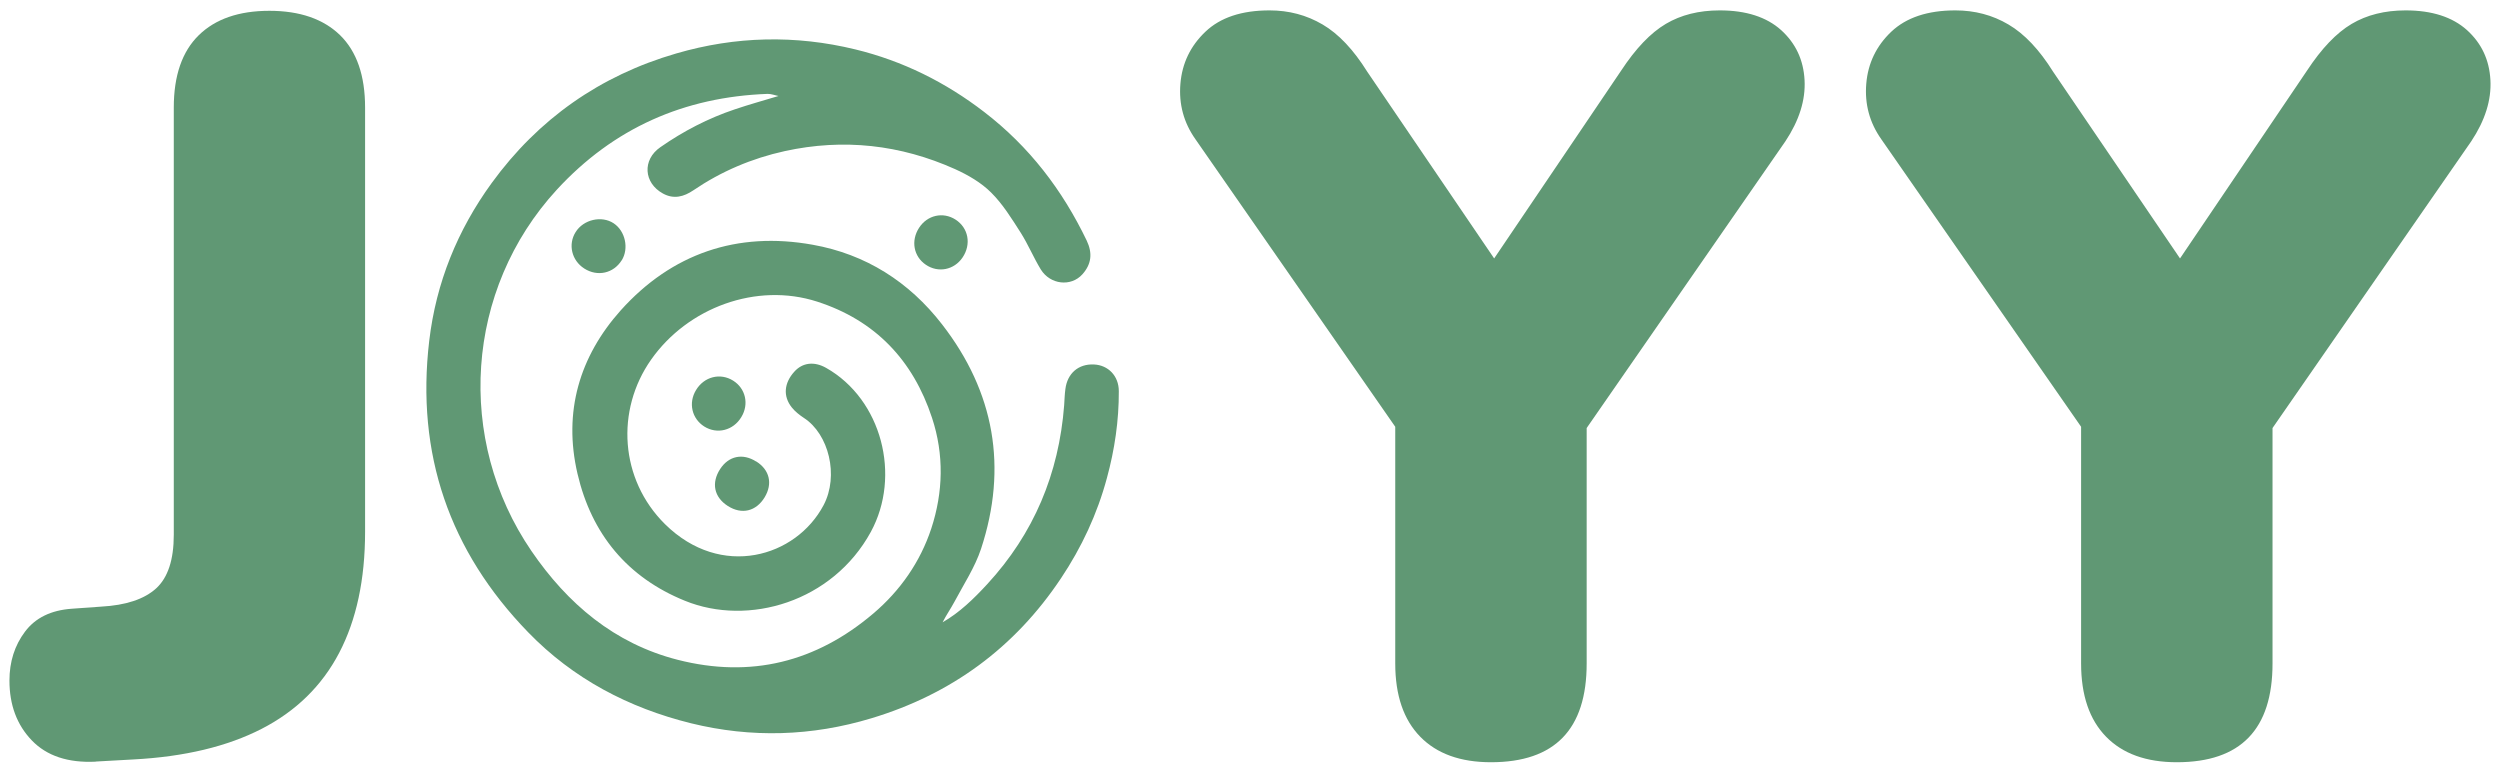 <svg width="204" height="63" viewBox="0 0 204 63" fill="none" xmlns="http://www.w3.org/2000/svg">
<path d="M7.811 62.152C5.551 62.262 3.811 61.682 2.591 60.412C1.371 59.142 0.771 57.512 0.771 55.532C0.771 54.002 1.192 52.672 2.042 51.542C2.892 50.412 4.162 49.792 5.862 49.672L8.241 49.502C10.281 49.392 11.771 48.892 12.742 48.012C13.701 47.132 14.181 45.682 14.181 43.642V8.772C14.181 6.172 14.861 4.202 16.221 2.872C17.572 1.552 19.491 0.882 21.982 0.882C24.471 0.882 26.392 1.552 27.752 2.872C29.111 4.202 29.791 6.172 29.791 8.772V43.392C29.791 47.292 29.081 50.592 27.672 53.282C26.262 55.972 24.151 58.032 21.352 59.472C18.552 60.912 15.062 61.752 10.871 61.972L7.822 62.142L7.811 62.152Z" fill="#609874"/>
<path d="M63.555 7.841C63.245 7.781 62.925 7.651 62.625 7.661C55.825 7.911 50.065 10.451 45.435 15.481C37.945 23.631 37.155 35.881 43.365 44.961C46.305 49.261 50.135 52.521 55.305 53.841C61.255 55.361 66.595 54.031 71.265 50.061C73.465 48.191 75.095 45.851 75.995 43.121C76.965 40.161 77.045 37.101 76.055 34.101C74.505 29.391 71.425 26.141 66.675 24.611C61.735 23.021 56.125 25.091 53.135 29.341C50.225 33.471 50.575 39.121 54.265 42.771C58.845 47.291 64.965 45.461 67.205 41.221C68.475 38.811 67.625 35.411 65.595 34.101C65.235 33.861 64.875 33.581 64.605 33.241C63.885 32.331 63.975 31.261 64.815 30.331C65.485 29.581 66.445 29.471 67.415 30.021C71.955 32.591 73.555 38.831 71.055 43.411C67.945 49.101 61.085 51.141 55.885 49.021C51.205 47.121 48.275 43.591 47.125 38.661C45.945 33.611 47.285 29.091 50.655 25.321C54.815 20.691 60.155 18.861 66.315 19.971C70.635 20.741 74.185 22.991 76.875 26.471C81.155 31.991 82.235 38.141 80.055 44.781C79.555 46.291 78.645 47.671 77.885 49.101C77.585 49.661 77.215 50.191 76.915 50.781C78.325 49.971 79.465 48.851 80.555 47.671C84.365 43.541 86.405 38.651 86.835 33.071C86.865 32.631 86.875 32.191 86.935 31.751C87.095 30.461 88.005 29.681 89.265 29.741C90.425 29.791 91.295 30.671 91.295 31.921C91.305 34.321 90.955 36.691 90.325 39.001C89.535 41.941 88.265 44.661 86.575 47.191C82.795 52.861 77.615 56.651 71.105 58.611C66.245 60.081 61.315 60.231 56.395 59.021C51.295 57.761 46.765 55.381 43.095 51.591C36.665 44.961 33.935 37.031 35.025 27.811C35.585 23.061 37.335 18.771 40.125 14.931C43.925 9.711 48.955 6.171 55.185 4.361C60.025 2.951 64.905 2.841 69.795 4.031C73.655 4.971 77.145 6.701 80.315 9.141C83.985 11.961 86.685 15.491 88.675 19.631C89.165 20.661 89.065 21.551 88.325 22.381C87.395 23.421 85.695 23.231 84.925 21.981C84.335 21.011 83.895 19.941 83.285 18.981C82.555 17.841 81.825 16.651 80.875 15.711C80.065 14.901 78.995 14.281 77.935 13.801C73.475 11.801 68.825 11.281 64.035 12.331C61.355 12.921 58.855 13.981 56.575 15.531C55.805 16.051 54.985 16.281 54.095 15.791C52.525 14.931 52.395 13.041 53.885 12.011C55.765 10.701 57.785 9.651 59.965 8.921C61.145 8.521 62.345 8.191 63.535 7.831C63.585 7.801 63.635 7.771 63.695 7.741C63.645 7.781 63.595 7.811 63.545 7.851L63.555 7.841Z" fill="#609874"/>
<path d="M50.735 21.231C50.065 22.311 48.755 22.601 47.675 21.911C46.645 21.251 46.335 19.941 46.975 18.931C47.615 17.911 49.095 17.571 50.075 18.221C51.025 18.851 51.335 20.271 50.735 21.241V21.231Z" fill="#609874"/>
<path d="M61.705 37.651C62.805 38.341 63.065 39.471 62.395 40.581C61.695 41.731 60.525 42.011 59.395 41.291C58.265 40.571 58.025 39.411 58.765 38.271C59.465 37.201 60.605 36.961 61.705 37.661V37.651Z" fill="#609874"/>
<path d="M56.795 31.831C57.455 30.731 58.775 30.401 59.825 31.061C60.845 31.701 61.135 32.981 60.495 34.031C59.835 35.131 58.515 35.461 57.465 34.801C56.455 34.161 56.155 32.881 56.795 31.831Z" fill="#609874"/>
<path d="M74.995 18.591C75.665 17.551 76.955 17.261 77.975 17.921C79.025 18.601 79.275 19.931 78.545 21.011C77.855 22.031 76.555 22.291 75.545 21.601C74.545 20.921 74.315 19.641 74.995 18.591Z" fill="#609874"/>
<path d="M121.662 62.198C119.172 62.198 117.252 61.508 115.892 60.118C114.532 58.728 113.852 56.738 113.852 54.138V30.888L117.072 39.458L97.552 11.368C96.592 10.008 96.182 8.498 96.322 6.828C96.462 5.158 97.142 3.748 98.362 2.588C99.582 1.428 101.322 0.848 103.592 0.848C105.172 0.848 106.612 1.228 107.922 1.998C109.222 2.758 110.442 4.048 111.572 5.858L123.452 23.338H120.402L132.282 5.768C133.472 3.958 134.682 2.688 135.932 1.948C137.162 1.218 138.632 0.848 140.332 0.848C142.482 0.848 144.152 1.388 145.342 2.458C146.532 3.538 147.162 4.888 147.252 6.528C147.342 8.168 146.812 9.838 145.682 11.538L126.332 39.458L129.472 30.888V54.138C129.472 59.518 126.872 62.198 121.662 62.198Z" fill="#609874"/>
<path d="M177.628 62.198C175.138 62.198 173.218 61.508 171.858 60.118C170.498 58.728 169.818 56.738 169.818 54.138V30.888L173.038 39.458L153.518 11.368C152.558 10.008 152.148 8.498 152.288 6.828C152.428 5.158 153.108 3.748 154.328 2.588C155.558 1.428 157.298 0.848 159.558 0.848C161.138 0.848 162.588 1.228 163.888 1.998C165.188 2.758 166.408 4.048 167.538 5.858L179.418 23.338H176.368L188.248 5.768C189.438 3.958 190.648 2.688 191.898 1.948C193.128 1.218 194.608 0.848 196.298 0.848C198.448 0.848 200.118 1.388 201.308 2.458C202.498 3.538 203.128 4.888 203.218 6.528C203.308 8.168 202.778 9.838 201.648 11.538L182.298 39.458L185.438 30.888V54.138C185.438 59.518 182.838 62.198 177.628 62.198Z" fill="#609874"/>
</svg>
